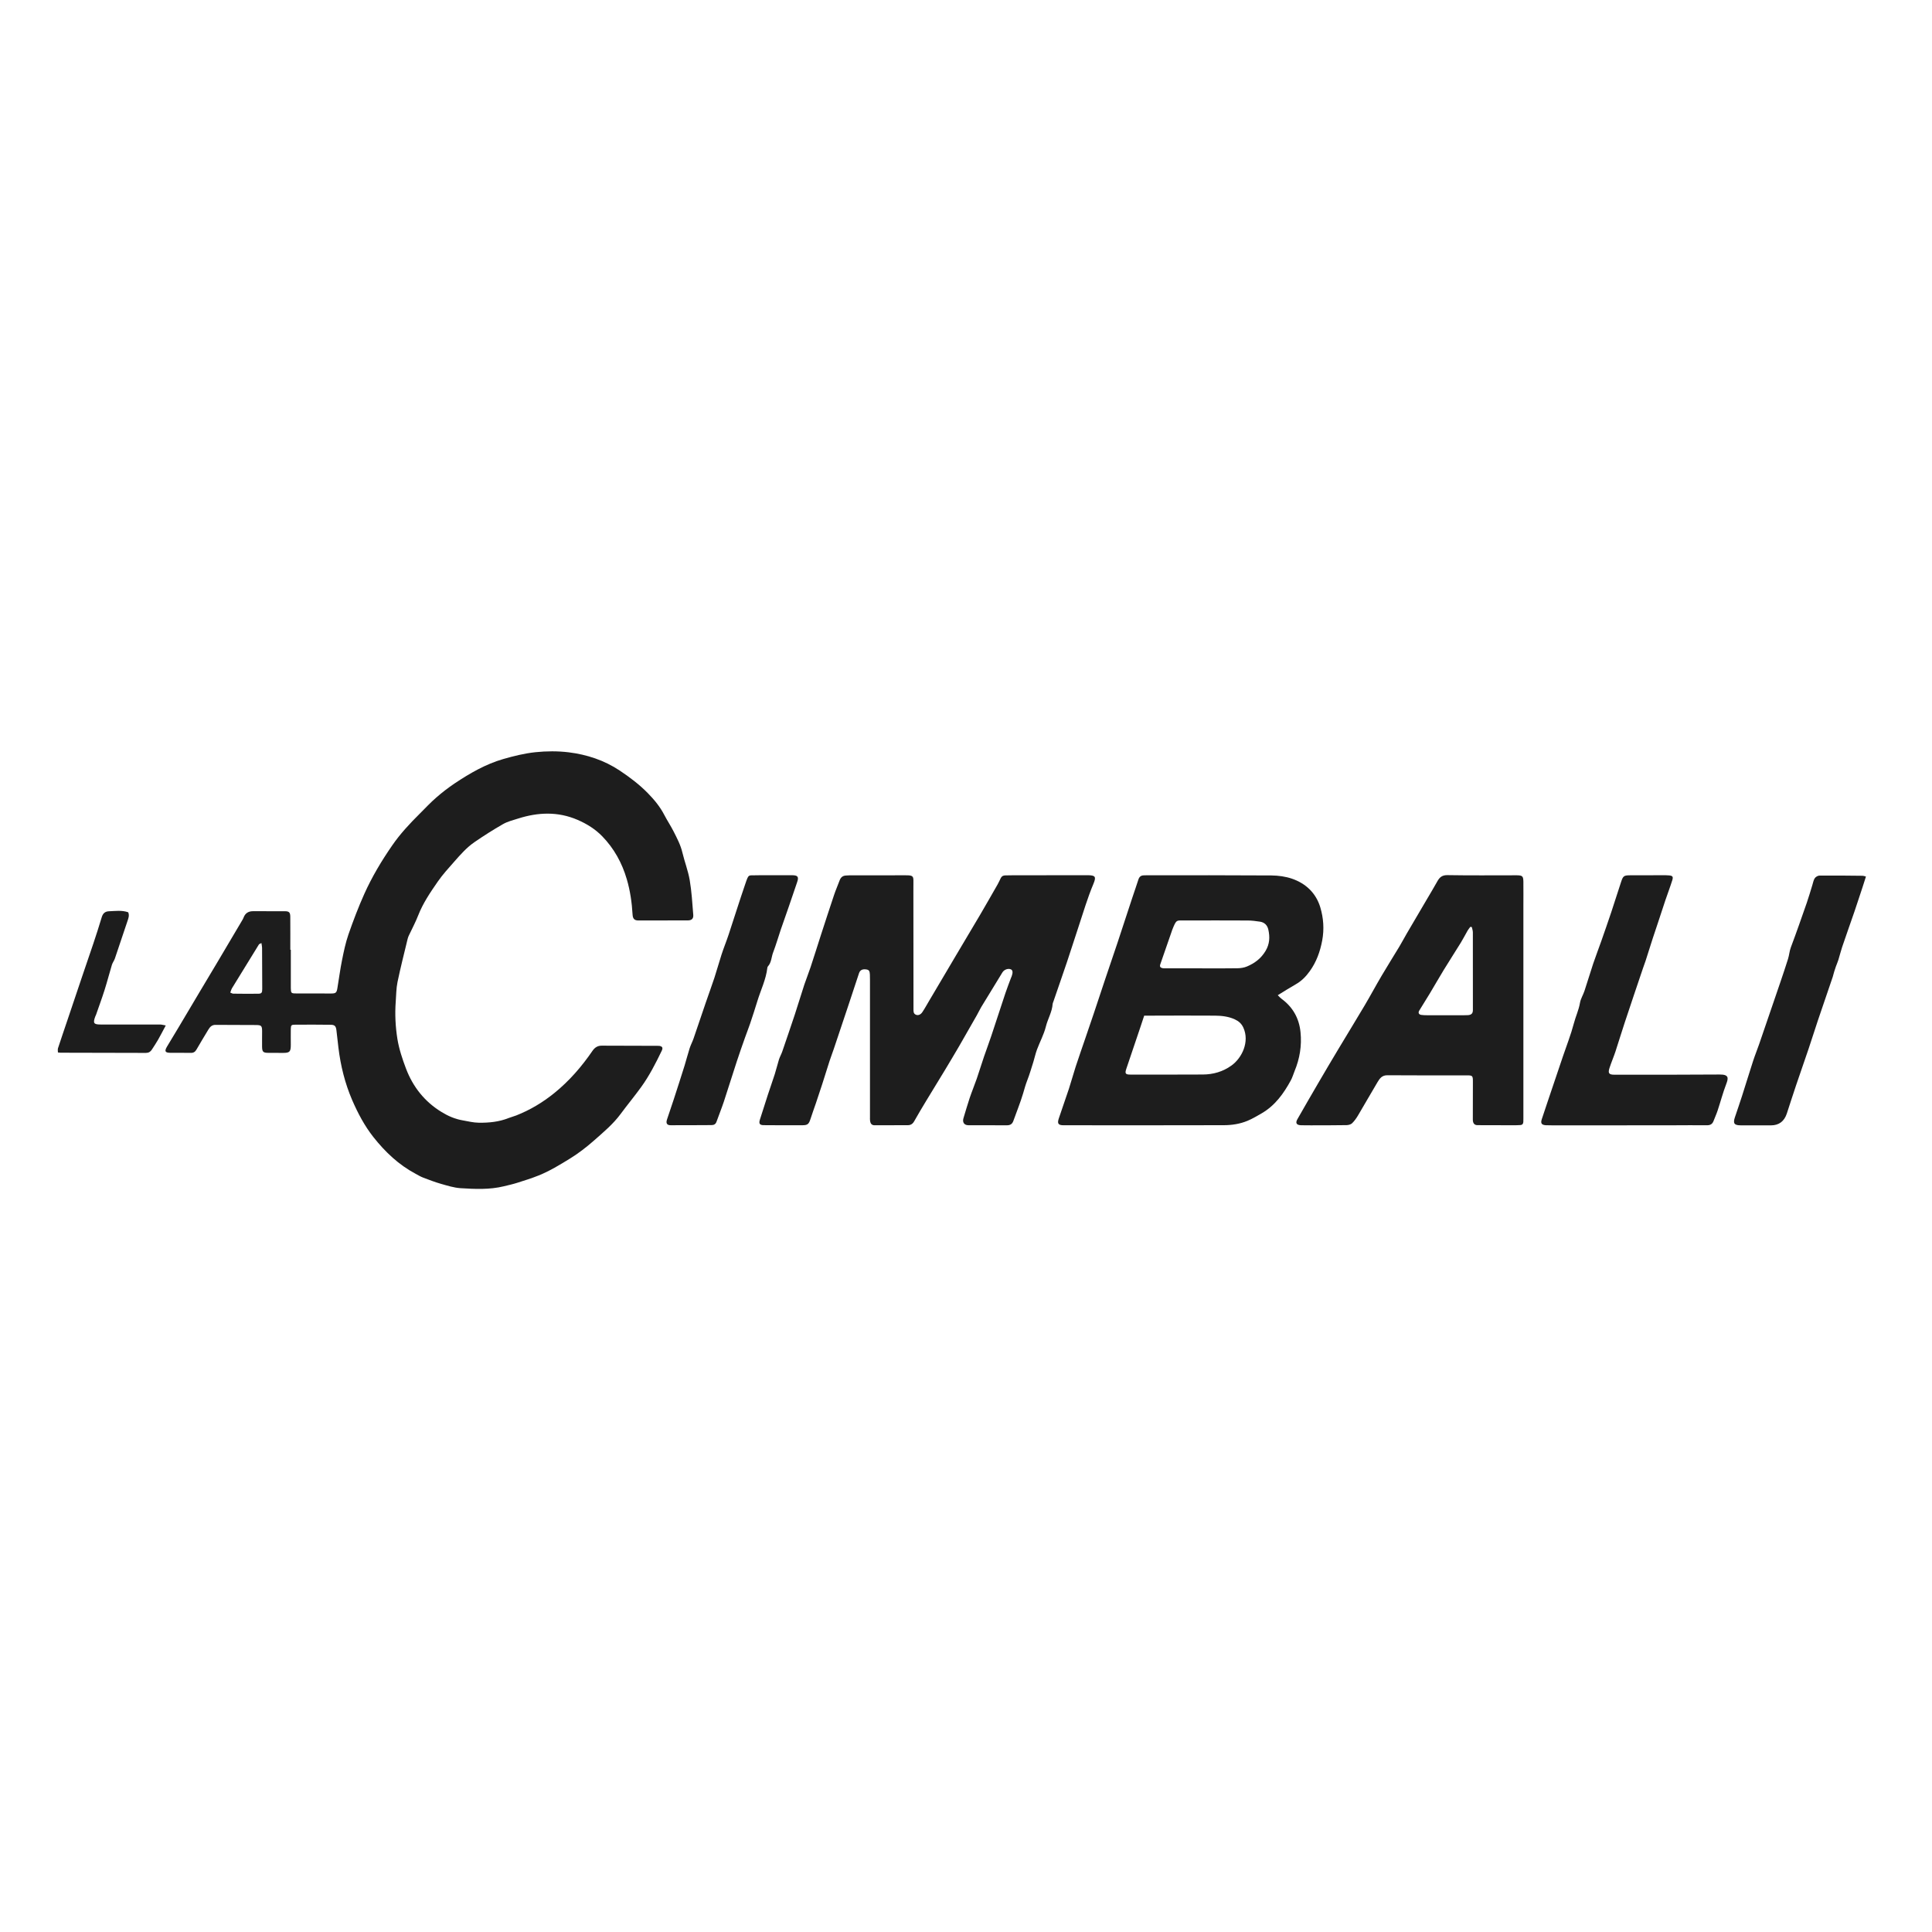 <svg width="60" height="60" viewBox="0 0 60 60" fill="none" xmlns="http://www.w3.org/2000/svg">
<path d="M9.032 29.497C9.032 29.894 9.03 30.291 9.032 30.688C9.034 30.841 9.045 30.852 9.191 30.852C9.556 30.855 9.92 30.855 10.284 30.854C10.427 30.854 10.455 30.83 10.478 30.688C10.527 30.4 10.563 30.11 10.621 29.824C10.675 29.552 10.732 29.278 10.822 29.018C10.97 28.593 11.13 28.171 11.314 27.761C11.552 27.231 11.85 26.733 12.179 26.257C12.429 25.894 12.73 25.572 13.043 25.262C13.21 25.096 13.371 24.922 13.549 24.768C13.73 24.61 13.921 24.463 14.12 24.329C14.592 24.014 15.084 23.73 15.631 23.572C15.959 23.478 16.295 23.395 16.632 23.36C16.972 23.325 17.323 23.322 17.663 23.364C18.227 23.434 18.764 23.61 19.247 23.931C19.56 24.14 19.858 24.365 20.121 24.634C20.317 24.835 20.497 25.051 20.628 25.304C20.719 25.48 20.83 25.645 20.919 25.821C21.026 26.032 21.137 26.241 21.192 26.476C21.261 26.764 21.37 27.043 21.42 27.334C21.48 27.689 21.501 28.052 21.53 28.413C21.539 28.531 21.48 28.584 21.36 28.584C20.848 28.587 20.336 28.587 19.824 28.586C19.702 28.586 19.652 28.531 19.645 28.401C19.623 28.028 19.571 27.662 19.465 27.303C19.317 26.797 19.07 26.351 18.707 25.976C18.489 25.75 18.224 25.585 17.936 25.461C17.326 25.198 16.71 25.224 16.09 25.421C15.931 25.471 15.764 25.512 15.621 25.594C15.316 25.769 15.018 25.958 14.728 26.158C14.494 26.32 14.305 26.535 14.117 26.748C13.935 26.955 13.747 27.159 13.591 27.385C13.363 27.715 13.136 28.048 12.988 28.427C12.904 28.643 12.793 28.848 12.695 29.058C12.681 29.089 12.668 29.122 12.66 29.156C12.553 29.603 12.438 30.049 12.345 30.499C12.304 30.697 12.305 30.904 12.29 31.106C12.261 31.494 12.281 31.883 12.341 32.262C12.392 32.577 12.496 32.888 12.609 33.187C12.826 33.758 13.192 34.218 13.714 34.535C13.913 34.657 14.126 34.752 14.365 34.793C14.533 34.822 14.698 34.865 14.871 34.867C15.187 34.871 15.498 34.841 15.795 34.722C15.873 34.691 15.955 34.672 16.033 34.641C16.464 34.471 16.857 34.236 17.218 33.943C17.681 33.568 18.066 33.123 18.402 32.632C18.472 32.531 18.56 32.474 18.685 32.474C19.261 32.477 19.837 32.477 20.413 32.479C20.433 32.479 20.453 32.478 20.472 32.48C20.572 32.495 20.595 32.54 20.55 32.634C20.362 33.023 20.166 33.408 19.913 33.758C19.709 34.041 19.485 34.309 19.278 34.59C19.044 34.908 18.745 35.157 18.454 35.414C18.216 35.623 17.968 35.817 17.697 35.983C17.384 36.175 17.072 36.367 16.731 36.504C16.513 36.592 16.287 36.662 16.063 36.733C15.928 36.776 15.789 36.807 15.652 36.84C15.205 36.95 14.751 36.928 14.3 36.9C14.097 36.886 13.895 36.822 13.697 36.766C13.509 36.712 13.325 36.642 13.142 36.572C13.06 36.541 12.984 36.495 12.907 36.453C12.384 36.175 11.964 35.778 11.598 35.315C11.32 34.963 11.113 34.57 10.935 34.159C10.713 33.642 10.579 33.101 10.511 32.543C10.49 32.361 10.47 32.178 10.448 31.996C10.433 31.869 10.395 31.826 10.27 31.825C9.901 31.82 9.531 31.82 9.162 31.823C9.048 31.823 9.034 31.84 9.031 31.954C9.028 32.117 9.031 32.281 9.031 32.445C9.031 32.665 8.998 32.699 8.786 32.699C8.633 32.699 8.481 32.698 8.328 32.697C8.172 32.696 8.141 32.665 8.139 32.503C8.136 32.344 8.141 32.185 8.14 32.026C8.139 31.859 8.119 31.835 7.953 31.833C7.535 31.829 7.116 31.833 6.697 31.828C6.586 31.826 6.525 31.886 6.474 31.97C6.349 32.177 6.223 32.384 6.103 32.593C6.061 32.666 6.011 32.7 5.927 32.698C5.715 32.694 5.503 32.698 5.292 32.696C5.125 32.694 5.101 32.648 5.189 32.499C5.305 32.303 5.424 32.109 5.541 31.914C5.761 31.545 5.979 31.175 6.199 30.807C6.383 30.498 6.568 30.19 6.752 29.881C7.01 29.447 7.267 29.012 7.524 28.577C7.54 28.551 7.554 28.525 7.564 28.497C7.615 28.36 7.715 28.298 7.857 28.298C8.187 28.298 8.517 28.297 8.847 28.299C8.977 28.299 9.014 28.335 9.015 28.468C9.018 28.811 9.016 29.153 9.016 29.496C9.02 29.496 9.025 29.496 9.03 29.496L9.032 29.497ZM8.12 29.287C8.075 29.311 8.051 29.315 8.042 29.329C7.763 29.78 7.485 30.232 7.208 30.685C7.183 30.725 7.172 30.773 7.151 30.825C7.19 30.84 7.217 30.859 7.243 30.859C7.503 30.862 7.764 30.865 8.024 30.861C8.123 30.859 8.144 30.829 8.144 30.714C8.144 30.288 8.142 29.861 8.139 29.435C8.139 29.393 8.128 29.351 8.119 29.287H8.12Z" fill="#1D1D1D"/>
<path d="M27.018 32.511C27.018 31.816 27.018 31.121 27.018 30.425C27.018 30.371 27.018 30.316 27.015 30.262C27.01 30.15 26.985 30.118 26.898 30.106C26.779 30.089 26.709 30.13 26.677 30.225C26.568 30.558 26.457 30.89 26.347 31.223C26.196 31.673 26.047 32.124 25.895 32.573C25.853 32.7 25.803 32.825 25.762 32.952C25.684 33.192 25.61 33.434 25.533 33.675C25.47 33.872 25.404 34.067 25.338 34.263C25.282 34.427 25.222 34.59 25.169 34.755C25.12 34.906 25.082 34.944 24.93 34.945C24.526 34.947 24.122 34.947 23.718 34.943C23.587 34.942 23.56 34.89 23.602 34.762C23.686 34.509 23.763 34.254 23.846 34.001C23.916 33.786 23.993 33.573 24.062 33.357C24.11 33.207 24.145 33.052 24.192 32.902C24.219 32.819 24.264 32.742 24.293 32.659C24.425 32.275 24.556 31.891 24.684 31.506C24.785 31.197 24.879 30.885 24.98 30.576C25.041 30.394 25.114 30.216 25.174 30.034C25.283 29.706 25.385 29.376 25.491 29.048C25.627 28.63 25.762 28.212 25.902 27.796C25.953 27.642 26.02 27.493 26.076 27.34C26.111 27.247 26.172 27.195 26.271 27.19C26.31 27.188 26.35 27.184 26.389 27.184C26.969 27.184 27.551 27.183 28.131 27.183C28.161 27.183 28.191 27.182 28.22 27.185C28.338 27.195 28.366 27.223 28.367 27.342C28.369 27.461 28.366 27.581 28.366 27.7C28.367 28.911 28.368 30.123 28.369 31.335C28.369 31.406 28.363 31.477 28.443 31.513C28.507 31.542 28.588 31.517 28.644 31.433C28.724 31.314 28.792 31.187 28.866 31.063C29.042 30.766 29.218 30.469 29.394 30.171C29.484 30.018 29.574 29.865 29.665 29.712C29.922 29.278 30.181 28.846 30.437 28.412C30.622 28.096 30.803 27.779 30.984 27.462C31.02 27.399 31.048 27.332 31.081 27.267C31.111 27.207 31.161 27.186 31.226 27.186C31.294 27.187 31.364 27.183 31.432 27.183C32.195 27.182 32.959 27.181 33.722 27.18C33.736 27.18 33.751 27.18 33.766 27.18C34.019 27.182 34.053 27.221 33.954 27.457C33.774 27.886 33.644 28.331 33.498 28.771C33.376 29.137 33.261 29.505 33.138 29.87C32.999 30.283 32.855 30.693 32.714 31.105C32.706 31.129 32.693 31.152 32.691 31.176C32.675 31.427 32.539 31.642 32.48 31.882C32.419 32.128 32.293 32.357 32.204 32.597C32.158 32.721 32.131 32.852 32.092 32.978C32.031 33.171 31.975 33.367 31.901 33.555C31.849 33.688 31.813 33.823 31.773 33.959C31.687 34.247 31.572 34.526 31.471 34.81C31.436 34.91 31.372 34.947 31.27 34.947C30.872 34.944 30.472 34.947 30.074 34.945C29.943 34.945 29.883 34.853 29.921 34.727C29.985 34.52 30.043 34.311 30.112 34.105C30.181 33.9 30.264 33.701 30.335 33.497C30.413 33.27 30.482 33.04 30.56 32.813C30.633 32.597 30.715 32.386 30.786 32.17C30.934 31.727 31.077 31.282 31.225 30.839C31.278 30.679 31.341 30.523 31.399 30.365C31.404 30.351 31.412 30.338 31.417 30.324C31.459 30.207 31.454 30.136 31.4 30.107C31.315 30.064 31.187 30.107 31.13 30.2C31.073 30.292 31.018 30.385 30.961 30.477C30.799 30.742 30.636 31.006 30.475 31.272C30.424 31.357 30.384 31.447 30.335 31.532C30.152 31.853 29.97 32.174 29.785 32.493C29.643 32.737 29.498 32.978 29.353 33.22C29.157 33.545 28.957 33.867 28.761 34.192C28.636 34.4 28.511 34.607 28.393 34.818C28.347 34.902 28.284 34.944 28.193 34.944C27.848 34.946 27.504 34.944 27.159 34.946C27.073 34.946 27.035 34.895 27.022 34.819C27.015 34.776 27.018 34.73 27.018 34.685C27.018 33.961 27.018 33.235 27.018 32.511V32.511Z" fill="#1D1D1D"/>
<path d="M39.682 30.907C39.723 30.947 39.758 30.988 39.8 31.019C40.15 31.277 40.346 31.623 40.389 32.057C40.431 32.475 40.365 32.877 40.204 33.265C40.164 33.361 40.137 33.463 40.087 33.553C39.864 33.963 39.599 34.332 39.183 34.575C39.038 34.658 38.899 34.742 38.744 34.807C38.506 34.906 38.259 34.943 38.009 34.944C36.351 34.949 34.693 34.947 33.034 34.946C32.867 34.946 32.829 34.896 32.881 34.737C32.983 34.428 33.094 34.122 33.196 33.813C33.27 33.587 33.331 33.358 33.404 33.133C33.499 32.842 33.601 32.552 33.7 32.262C33.789 32.001 33.879 31.739 33.967 31.478C34.086 31.122 34.203 30.765 34.323 30.408C34.449 30.034 34.578 29.659 34.703 29.284C34.859 28.815 35.011 28.345 35.166 27.876C35.228 27.688 35.295 27.501 35.355 27.312C35.382 27.23 35.432 27.188 35.516 27.185C35.555 27.184 35.594 27.182 35.634 27.182C36.919 27.182 38.203 27.179 39.487 27.188C39.701 27.19 39.924 27.22 40.125 27.289C40.555 27.438 40.87 27.735 41.004 28.181C41.102 28.513 41.128 28.854 41.062 29.209C40.996 29.559 40.881 29.876 40.676 30.161C40.558 30.326 40.418 30.469 40.238 30.57C40.056 30.673 39.88 30.786 39.682 30.907ZM35.534 31.542C35.489 31.68 35.449 31.801 35.408 31.922C35.264 32.348 35.118 32.774 34.976 33.201C34.93 33.339 34.956 33.372 35.1 33.372C35.852 33.373 36.605 33.374 37.357 33.37C37.679 33.368 37.978 33.282 38.243 33.092C38.576 32.853 38.811 32.35 38.614 31.915C38.556 31.787 38.466 31.712 38.346 31.656C38.151 31.567 37.941 31.544 37.734 31.542C37.06 31.536 36.386 31.541 35.713 31.542C35.659 31.542 35.606 31.542 35.533 31.542H35.534ZM37.334 30.073C37.699 30.073 38.063 30.077 38.427 30.07C38.529 30.069 38.636 30.053 38.728 30.014C38.966 29.913 39.164 29.766 39.304 29.53C39.432 29.314 39.44 29.101 39.39 28.873C39.36 28.734 39.27 28.644 39.129 28.623C39.003 28.604 38.875 28.587 38.748 28.587C38.104 28.583 37.459 28.585 36.814 28.586C36.526 28.586 36.538 28.546 36.404 28.879C36.399 28.892 36.395 28.907 36.39 28.921C36.272 29.262 36.155 29.604 36.035 29.944C36.01 30.014 36.032 30.05 36.094 30.065C36.132 30.075 36.172 30.071 36.212 30.072C36.586 30.072 36.96 30.072 37.334 30.072V30.073Z" fill="#1D1D1D"/>
<path d="M47.31 31.093C47.31 32.309 47.31 33.526 47.31 34.742C47.31 34.777 47.31 34.812 47.308 34.846C47.304 34.904 47.274 34.937 47.215 34.94C47.165 34.941 47.116 34.946 47.067 34.946C46.673 34.946 46.279 34.945 45.886 34.943C45.788 34.943 45.74 34.883 45.74 34.769C45.74 34.376 45.741 33.984 45.742 33.592C45.742 33.408 45.733 33.396 45.55 33.396C44.728 33.396 43.906 33.4 43.084 33.393C42.919 33.392 42.847 33.494 42.78 33.607C42.575 33.95 42.379 34.298 42.174 34.642C42.122 34.729 42.062 34.815 41.989 34.885C41.949 34.923 41.876 34.941 41.817 34.942C41.463 34.948 41.108 34.947 40.754 34.948C40.636 34.948 40.517 34.949 40.4 34.945C40.262 34.94 40.224 34.874 40.294 34.754C40.505 34.385 40.717 34.016 40.932 33.649C41.143 33.287 41.356 32.926 41.572 32.567C41.84 32.118 42.115 31.674 42.381 31.224C42.562 30.918 42.73 30.604 42.91 30.299C43.088 29.996 43.276 29.7 43.457 29.399C43.538 29.264 43.611 29.124 43.691 28.987C43.897 28.634 44.105 28.282 44.312 27.93C44.423 27.742 44.535 27.555 44.641 27.365C44.712 27.239 44.793 27.175 44.954 27.178C45.658 27.19 46.362 27.183 47.066 27.183C47.081 27.183 47.096 27.183 47.11 27.183C47.28 27.186 47.307 27.209 47.31 27.383C47.313 27.656 47.31 27.929 47.31 28.202C47.31 29.166 47.31 30.129 47.31 31.092H47.31V31.093ZM45.709 28.791C45.693 28.789 45.679 28.786 45.663 28.783C45.635 28.822 45.603 28.858 45.579 28.899C45.508 29.023 45.443 29.151 45.369 29.272C45.193 29.557 45.011 29.838 44.836 30.124C44.69 30.363 44.551 30.608 44.407 30.848C44.298 31.029 44.185 31.206 44.075 31.387C44.037 31.45 44.061 31.505 44.134 31.518C44.192 31.527 44.252 31.529 44.311 31.529C44.699 31.529 45.087 31.529 45.476 31.529C45.515 31.529 45.554 31.529 45.593 31.526C45.698 31.517 45.742 31.471 45.742 31.366C45.742 30.563 45.742 29.76 45.741 28.956C45.741 28.901 45.72 28.846 45.709 28.791H45.709Z" fill="#1D1D1D"/>
<path d="M50.531 34.948C49.748 34.948 48.965 34.948 48.182 34.948C48.123 34.948 48.064 34.948 48.005 34.945C47.876 34.936 47.84 34.885 47.881 34.759C47.942 34.571 48.006 34.383 48.069 34.196C48.226 33.731 48.383 33.266 48.54 32.801C48.654 32.464 48.786 32.131 48.876 31.788C48.933 31.57 49.03 31.367 49.068 31.143C49.09 31.015 49.167 30.897 49.208 30.771C49.302 30.49 49.385 30.205 49.479 29.924C49.558 29.69 49.648 29.459 49.73 29.225C49.834 28.928 49.938 28.631 50.038 28.332C50.142 28.018 50.242 27.703 50.345 27.388C50.406 27.201 50.433 27.183 50.631 27.183C50.966 27.183 51.3 27.181 51.635 27.181C51.699 27.181 51.763 27.18 51.827 27.186C51.944 27.195 51.969 27.224 51.934 27.337C51.869 27.544 51.791 27.748 51.721 27.954C51.644 28.184 51.569 28.415 51.493 28.645C51.439 28.809 51.382 28.972 51.329 29.137C51.253 29.372 51.18 29.608 51.104 29.843C51.08 29.918 51.05 29.992 51.025 30.067C50.834 30.633 50.642 31.198 50.455 31.764C50.356 32.06 50.268 32.359 50.17 32.655C50.113 32.827 50.04 32.995 49.984 33.168C49.932 33.331 49.968 33.376 50.137 33.376C51.225 33.376 52.313 33.379 53.401 33.37C53.691 33.367 53.684 33.474 53.609 33.667C53.507 33.934 53.434 34.212 53.344 34.484C53.307 34.597 53.257 34.704 53.215 34.815C53.178 34.911 53.114 34.947 53.01 34.946C52.651 34.942 52.291 34.946 51.932 34.947C51.464 34.947 50.996 34.947 50.529 34.947V34.948L50.531 34.948Z" fill="#1D1D1D"/>
<path d="M57.949 27.221C57.91 27.342 57.877 27.449 57.842 27.556C57.761 27.8 57.682 28.044 57.599 28.288C57.47 28.662 57.337 29.035 57.21 29.41C57.166 29.541 57.134 29.676 57.093 29.808C57.071 29.879 57.04 29.947 57.015 30.017C56.996 30.072 56.978 30.126 56.961 30.181C56.945 30.233 56.934 30.287 56.917 30.339C56.765 30.787 56.61 31.235 56.459 31.683C56.36 31.978 56.267 32.276 56.168 32.57C56.04 32.95 55.907 33.326 55.779 33.705C55.681 33.996 55.587 34.288 55.492 34.58C55.411 34.826 55.246 34.949 54.996 34.949C54.681 34.949 54.366 34.95 54.051 34.948C53.858 34.947 53.816 34.885 53.878 34.701C53.952 34.481 54.028 34.261 54.099 34.041C54.215 33.678 54.326 33.314 54.443 32.953C54.501 32.774 54.572 32.601 54.633 32.424C54.776 32.008 54.918 31.593 55.06 31.177C55.218 30.711 55.382 30.248 55.529 29.78C55.566 29.663 55.572 29.538 55.618 29.417C55.79 28.96 55.95 28.499 56.111 28.038C56.174 27.856 56.227 27.671 56.284 27.487C56.307 27.415 56.319 27.334 56.359 27.274C56.388 27.232 56.455 27.192 56.506 27.192C56.953 27.188 57.401 27.193 57.849 27.198C57.872 27.198 57.895 27.209 57.949 27.222L57.949 27.221Z" fill="#1D1D1D"/>
<path d="M24.001 27.181C24.202 27.181 24.404 27.18 24.606 27.181C24.782 27.183 24.813 27.235 24.754 27.402C24.667 27.65 24.585 27.899 24.5 28.147C24.416 28.39 24.329 28.632 24.246 28.875C24.167 29.109 24.099 29.348 24.011 29.577C23.955 29.723 23.96 29.891 23.847 30.014C23.838 30.024 23.833 30.04 23.831 30.054C23.79 30.418 23.626 30.744 23.521 31.089C23.449 31.326 23.372 31.561 23.293 31.796C23.246 31.936 23.19 32.073 23.141 32.213C23.052 32.464 22.963 32.716 22.88 32.97C22.744 33.383 22.616 33.799 22.48 34.212C22.41 34.422 22.326 34.628 22.252 34.836C22.224 34.914 22.171 34.941 22.094 34.941C21.671 34.942 21.248 34.947 20.825 34.945C20.709 34.945 20.676 34.879 20.715 34.765C20.785 34.558 20.855 34.352 20.923 34.145C21.037 33.794 21.151 33.442 21.261 33.09C21.316 32.912 21.361 32.73 21.418 32.553C21.451 32.451 21.503 32.356 21.538 32.255C21.669 31.877 21.795 31.496 21.925 31.118C22.011 30.865 22.105 30.615 22.188 30.361C22.266 30.123 22.331 29.881 22.409 29.642C22.477 29.433 22.561 29.229 22.63 29.02C22.801 28.503 22.963 27.983 23.14 27.468C23.259 27.121 23.224 27.195 23.529 27.182C23.607 27.179 23.686 27.182 23.765 27.181C23.843 27.181 23.922 27.181 24.001 27.181Z" fill="#1D1D1D"/>
<path d="M1.799 32.685C1.799 32.638 1.789 32.592 1.801 32.554C1.897 32.259 1.999 31.964 2.098 31.67C2.247 31.228 2.395 30.787 2.544 30.346C2.66 30.001 2.78 29.656 2.896 29.311C2.986 29.038 3.077 28.765 3.158 28.49C3.194 28.367 3.261 28.304 3.386 28.3C3.586 28.293 3.788 28.262 3.982 28.332C4.022 28.429 3.99 28.513 3.961 28.598C3.831 28.988 3.701 29.378 3.568 29.767C3.544 29.836 3.496 29.896 3.475 29.965C3.396 30.224 3.33 30.487 3.248 30.744C3.166 31.003 3.071 31.259 2.982 31.516C2.976 31.534 2.965 31.552 2.958 31.57C2.882 31.775 2.911 31.817 3.123 31.817C3.738 31.816 4.354 31.815 4.969 31.817C5.019 31.817 5.068 31.833 5.148 31.846C5.06 32.01 4.989 32.15 4.912 32.285C4.851 32.392 4.782 32.495 4.715 32.598C4.673 32.664 4.615 32.699 4.532 32.699C3.646 32.696 2.759 32.695 1.873 32.693C1.858 32.693 1.844 32.69 1.8 32.685L1.799 32.685Z" fill="#1D1D1D"/>
</svg>
